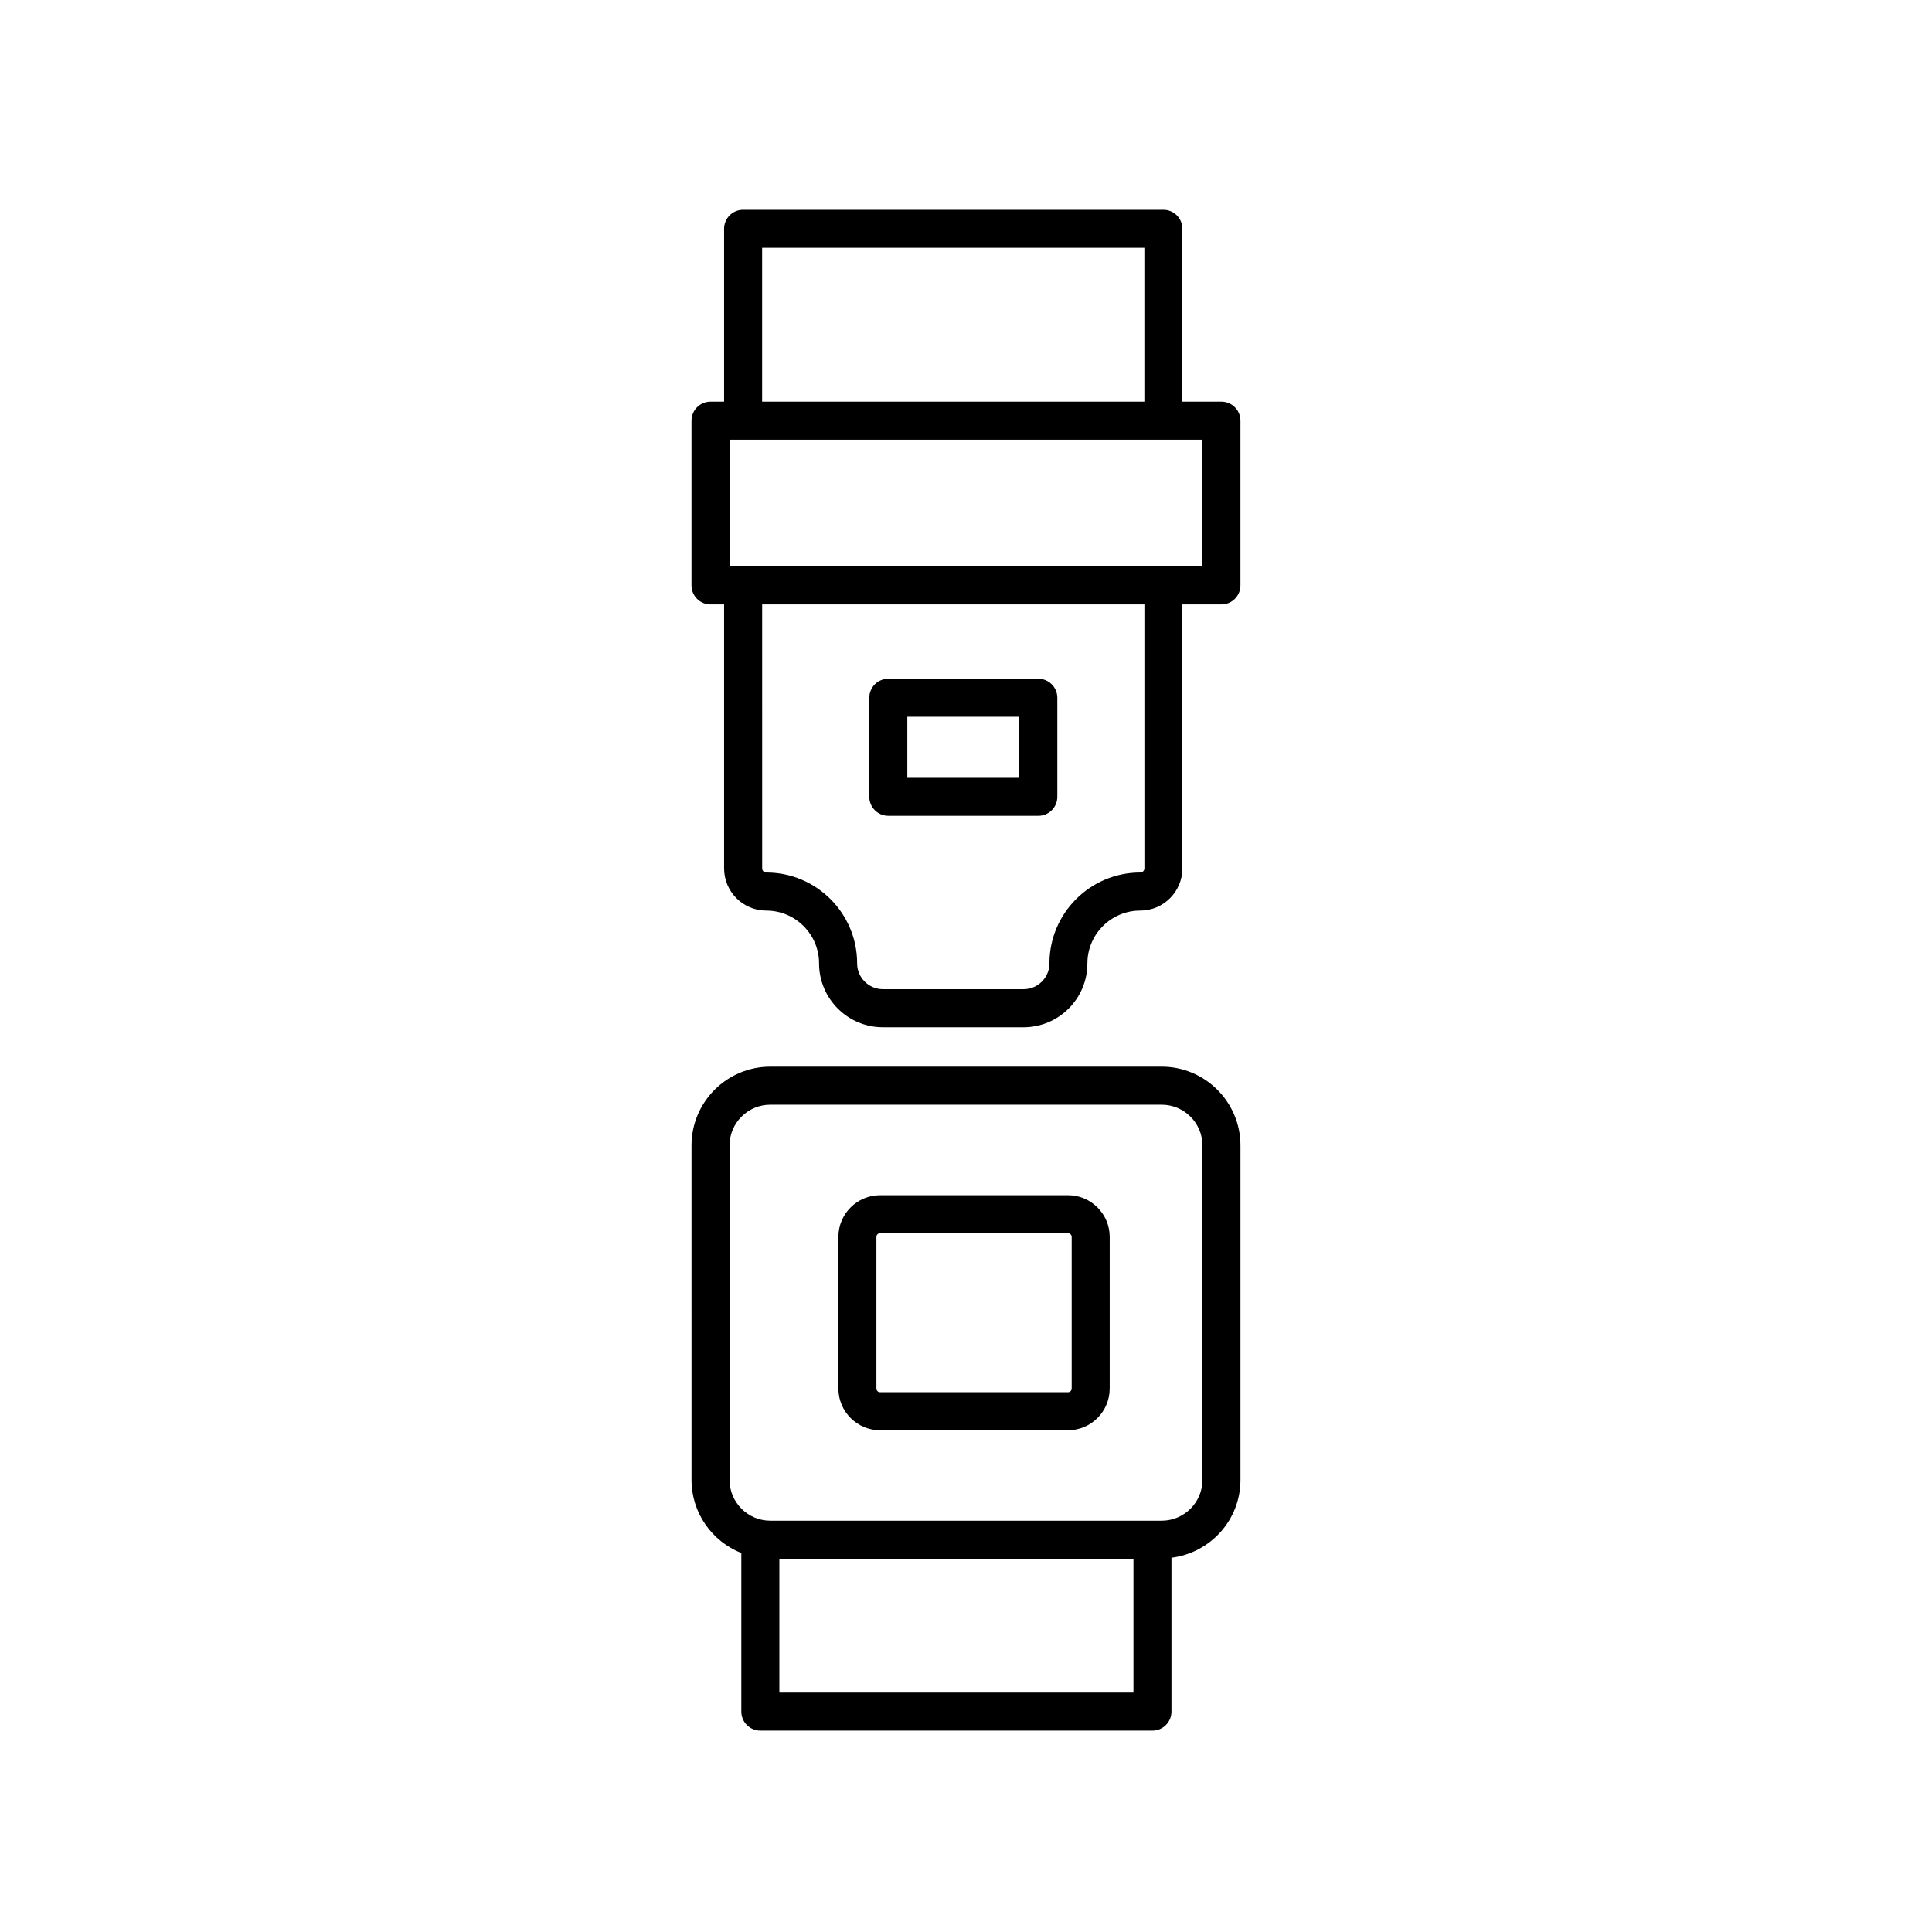 <?xml version="1.0" encoding="UTF-8"?>
<!-- The Best Svg Icon site in the world: iconSvg.co, Visit us! https://iconsvg.co -->
<svg fill="#000000" width="800px" height="800px" version="1.1" viewBox="144 144 512 512" xmlns="http://www.w3.org/2000/svg">
 <g>
  <path d="m452.31 199.59h-111.38c-2.781 0-5.039 2.254-5.039 5.039v45.816h-3.598c-2.781 0-5.039 2.254-5.039 5.039v43.648c0 2.785 2.258 5.039 5.039 5.039h3.598v69.965c0 6.168 5.012 11.18 11.176 11.18 7.719 0 13.996 6.277 13.996 13.992 0 9.336 7.594 16.922 16.922 16.922h37.266c9.332 0 16.922-7.594 16.922-16.922 0-7.715 6.277-13.992 13.996-13.992 6.16 0 11.176-5.012 11.176-11.18v-69.969h10.348c2.781 0 5.039-2.254 5.039-5.039v-43.648c0-2.785-2.258-5.039-5.039-5.039h-10.348v-45.816c0.004-2.785-2.254-5.035-5.035-5.035zm-106.34 10.074h101.3v40.777h-101.3zm101.31 164.46c0 0.609-0.492 1.102-1.102 1.102-13.27 0-24.066 10.801-24.066 24.066 0 3.777-3.066 6.848-6.848 6.848h-37.266c-3.777 0-6.848-3.066-6.848-6.848 0-13.27-10.801-24.066-24.07-24.066-0.605 0-1.098-0.492-1.098-1.102l-0.004-69.961h101.3zm15.387-80.035h-125.33v-33.574h125.32l-0.004 33.574z"/>
  <path d="m379.41 360.2h39.754c2.781 0 5.039-2.254 5.039-5.039v-26.25c0-2.785-2.258-5.039-5.039-5.039h-39.754c-2.781 0-5.039 2.254-5.039 5.039v26.25c0.004 2.781 2.258 5.039 5.039 5.039zm5.039-26.25h29.68v16.172h-29.68z"/>
  <path d="m327.26 536.2c0 8.797 5.488 16.305 13.199 19.371v42.023c0 2.785 2.258 5.039 5.039 5.039h103.91c2.781 0 5.039-2.254 5.039-5.039v-40.777c10.277-1.289 18.289-9.984 18.289-20.617v-88.645c0-11.512-9.367-20.879-20.879-20.879h-103.72c-11.512 0-20.879 9.359-20.879 20.879zm23.281 56.355v-35.477h93.836v35.477zm-13.203-145c0-5.953 4.84-10.801 10.801-10.801h103.72c5.953 0 10.801 4.848 10.801 10.801v88.645c0 5.953-4.84 10.801-10.801 10.801h-103.72c-5.953 0-10.801-4.848-10.801-10.801z"/>
  <path d="m377.23 523.03h49.805c6.09 0 11.047-4.957 11.047-11.047v-40.195c0-6.09-4.957-11.047-11.047-11.047h-49.805c-6.09 0-11.047 4.957-11.047 11.047v40.195c0 6.09 4.957 11.047 11.047 11.047zm-0.973-51.242c0-0.535 0.438-0.973 0.973-0.973h49.805c0.535 0 0.973 0.438 0.973 0.973v40.195c0 0.535-0.438 0.973-0.973 0.973h-49.805c-0.535 0-0.973-0.438-0.973-0.973z"/>
 </g>
</svg>
